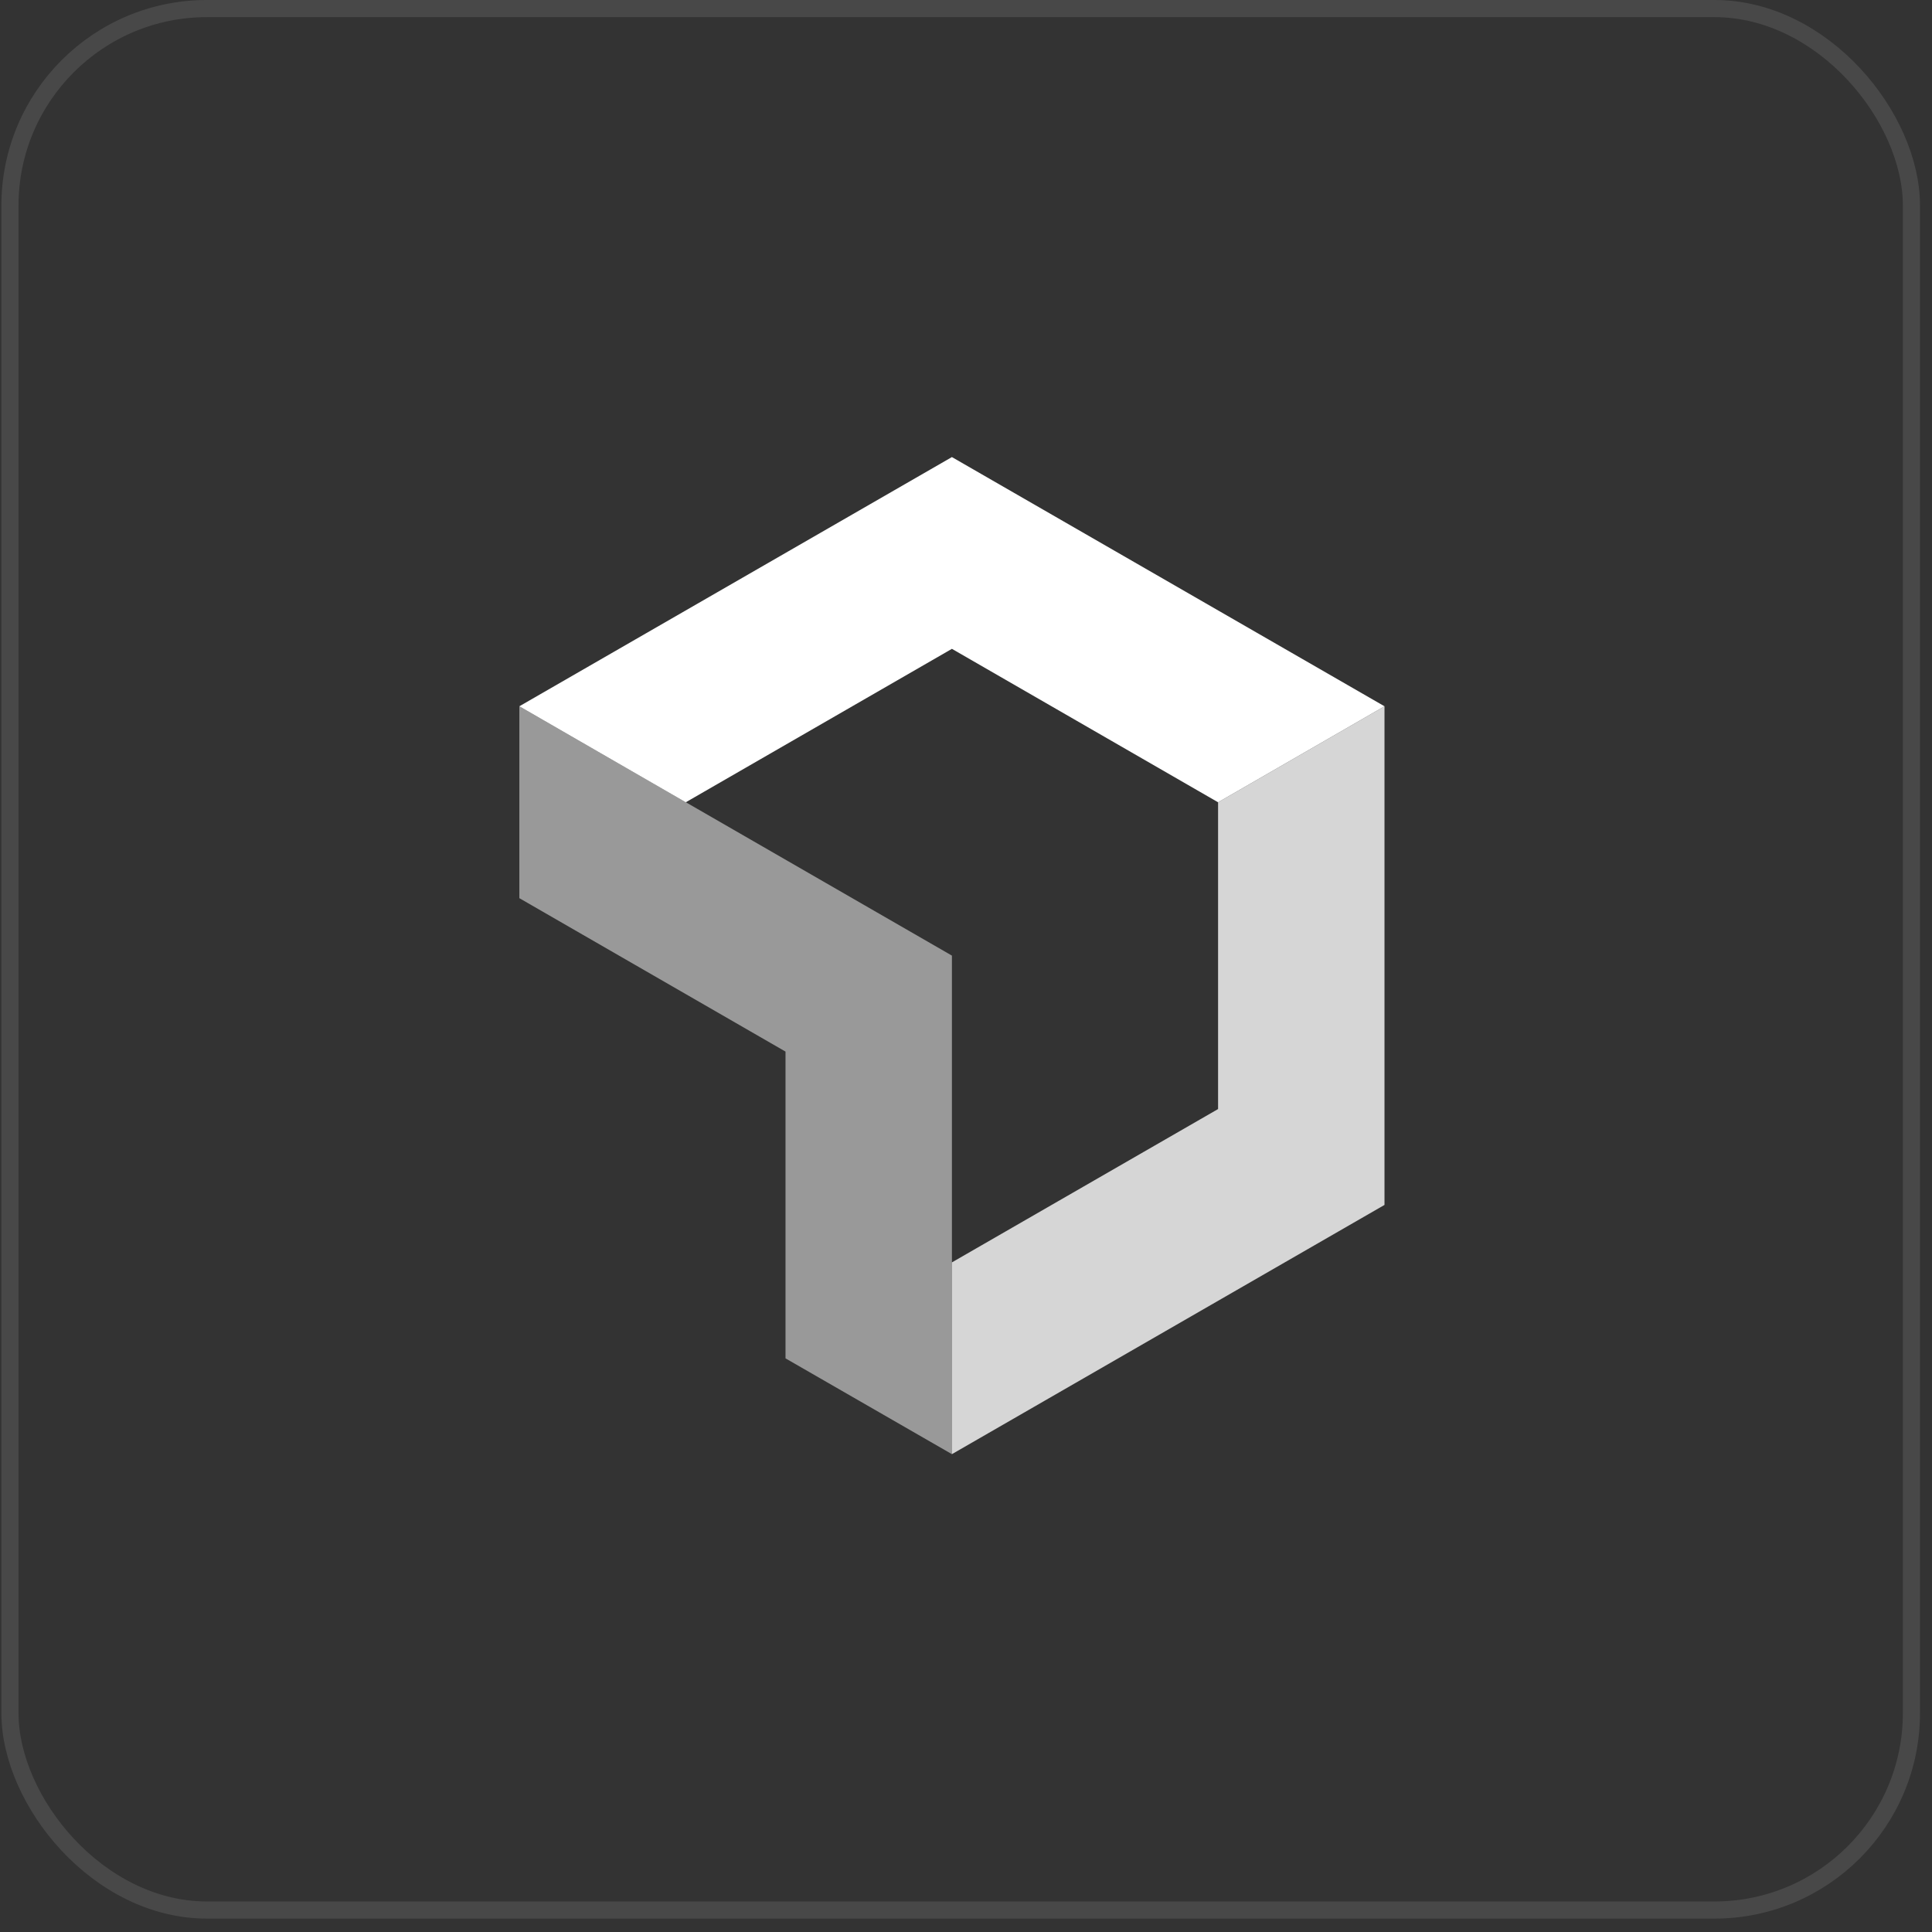 <svg viewBox="0 0 93 93" fill="none" xmlns="http://www.w3.org/2000/svg">
<rect x="0" y="0" width="93" height="93" fill="#333333" stroke="none"/>
<rect x="0.479" y="0.412" width="91.531" height="91.531" rx="9.483" stroke="#E1E1E1" stroke-opacity="0.12" stroke-width="0.825"/>
<g clip-path="url(#clip0_6105_9399)">
<path d="M58.634 38.619L66.645 33.998V58.001L45.822 69.998V60.767L58.634 53.386V38.619Z" fill="white" fill-opacity="0.8"/>
<path d="M45.822 31.233L33.011 38.619L25 33.998L45.822 22.002L66.645 33.998L58.634 38.619L45.822 31.233Z" fill="white"/>
<path d="M37.812 50.62L25 43.235V33.998L45.822 46V69.998L37.812 65.387V50.62Z" fill="white" fill-opacity="0.5"/>
</g>
<defs>
<clipPath id="clip0_6105_9399">
<rect width="41.645" height="48" fill="white" transform="translate(25 22)"/>
</clipPath>
</defs>
</svg>
